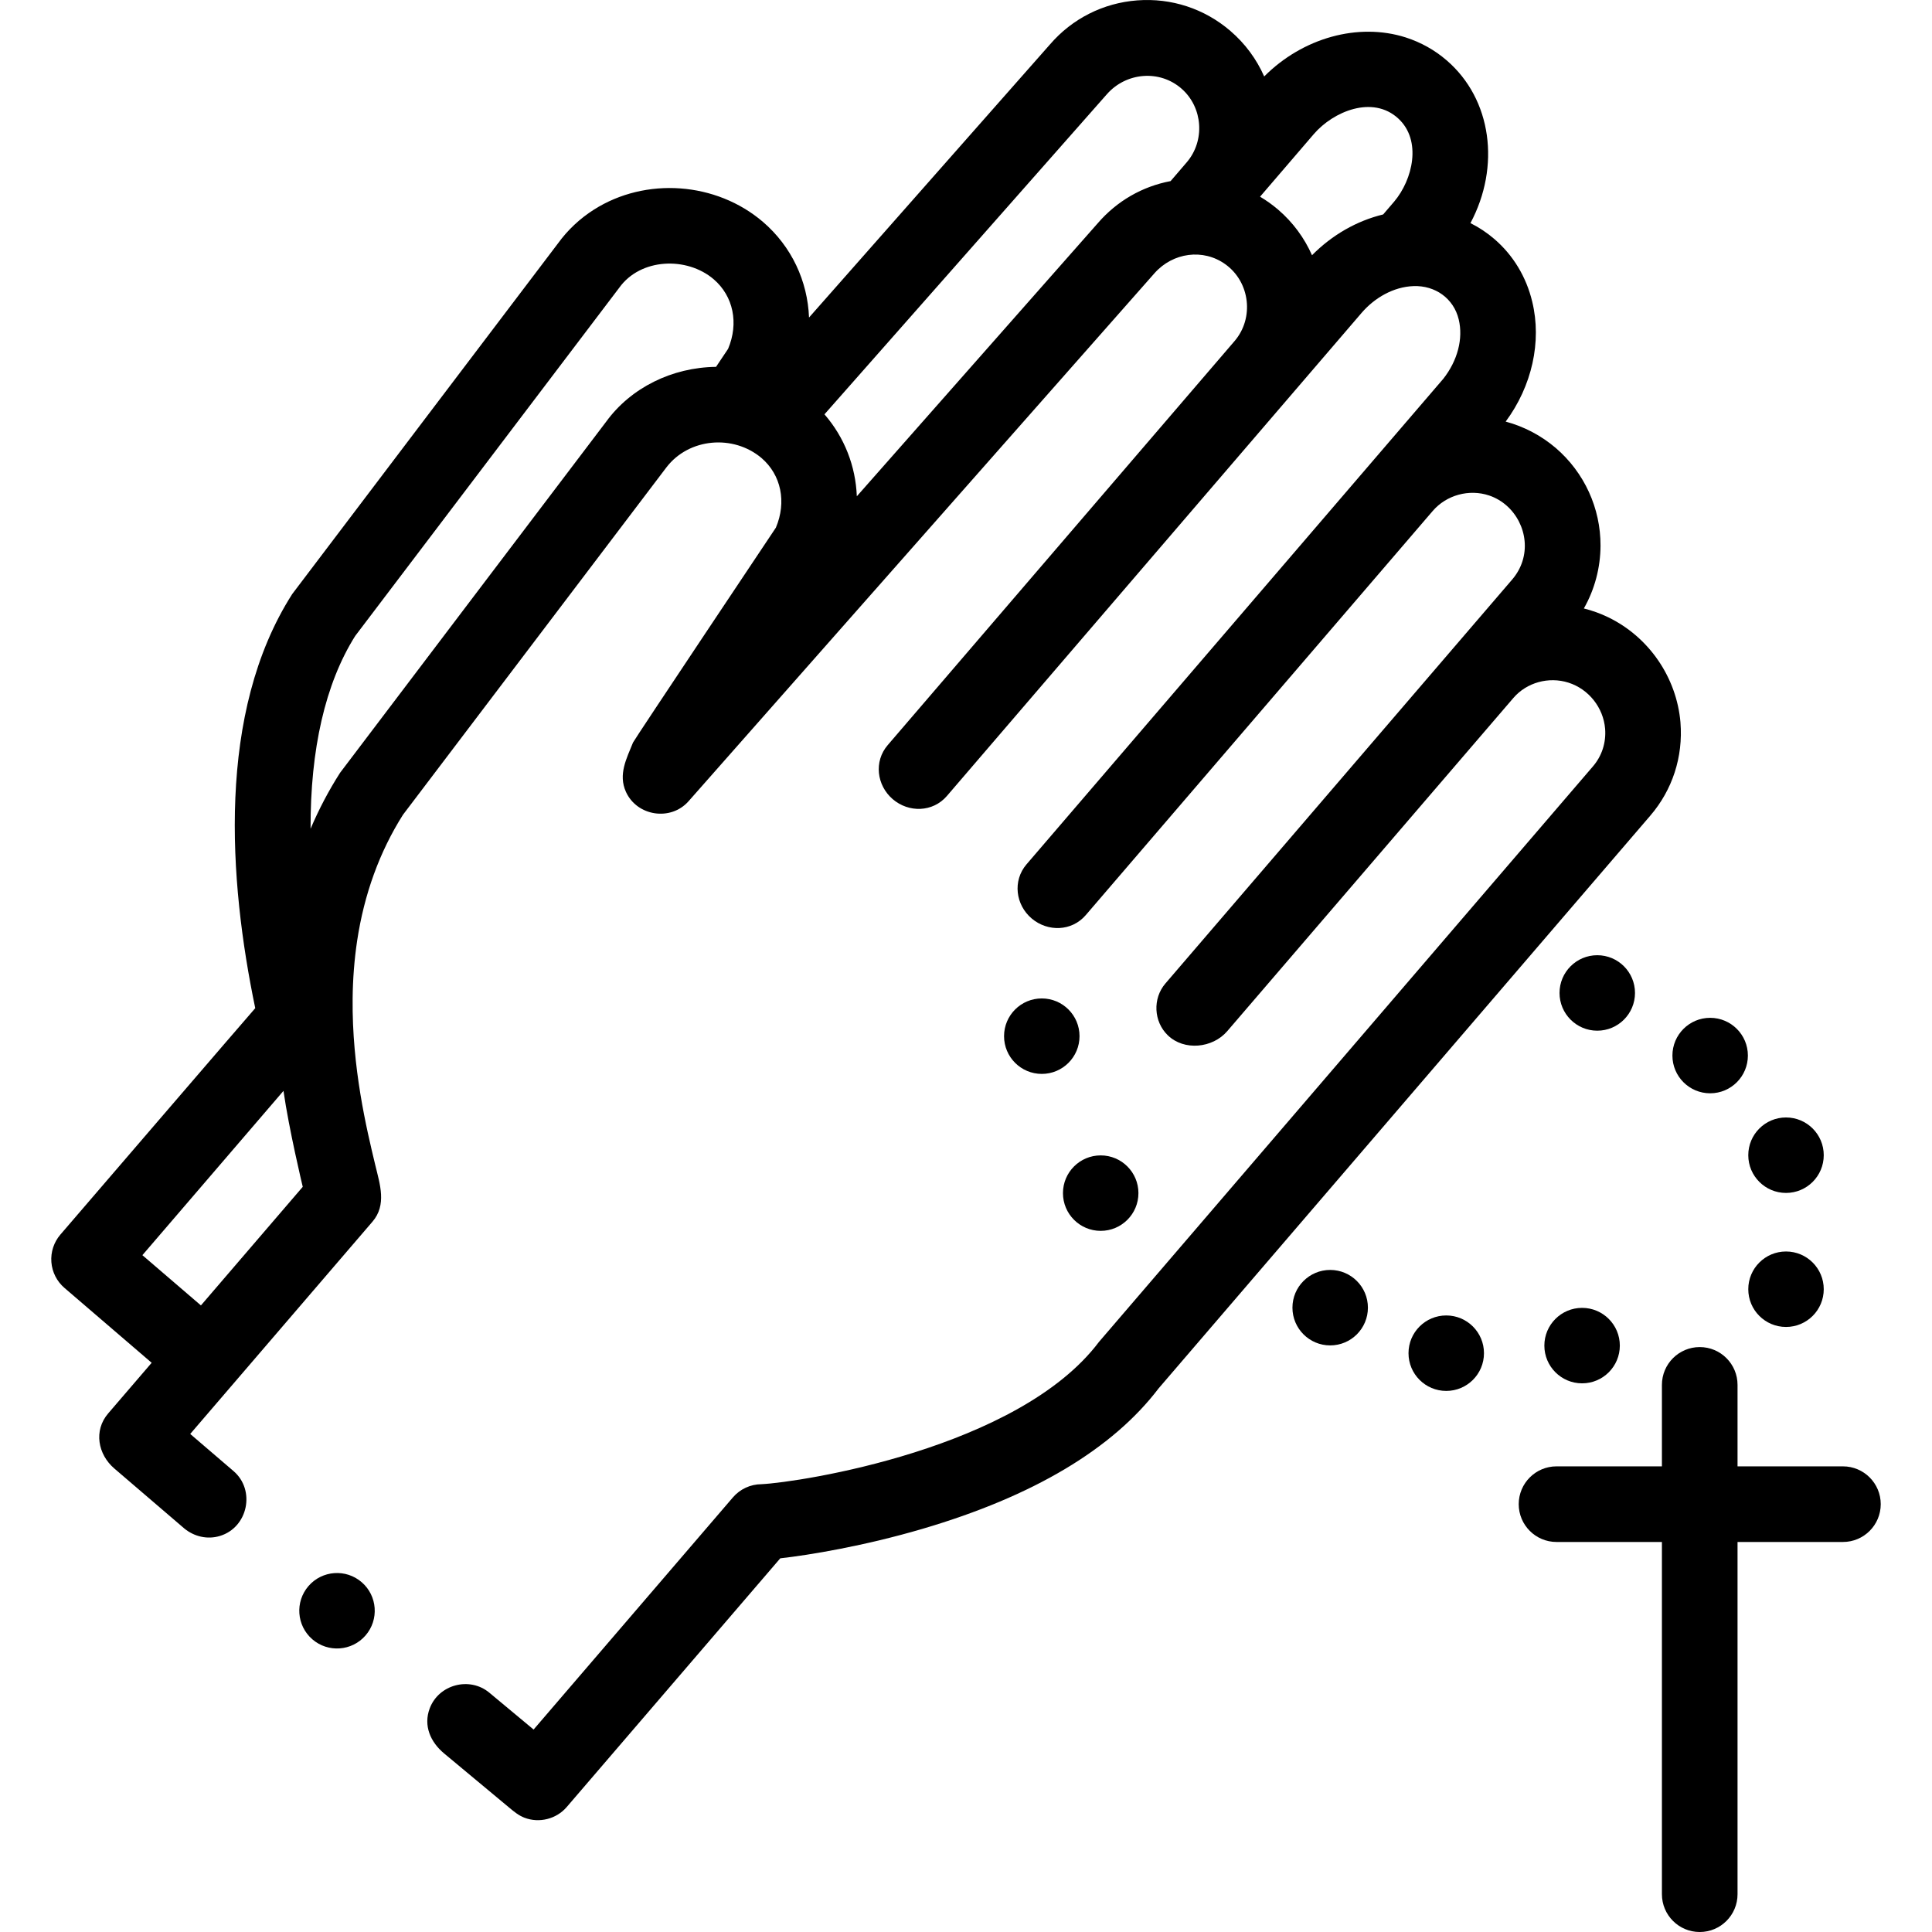 <svg xmlns="http://www.w3.org/2000/svg" id="Capa_1" height="512" viewBox="0 0 512 512" width="512"><g><circle cx="419.271" cy="356.598" r="10"></circle><circle cx="383.269" cy="358.609" r="10"></circle><path d="m352.511 336.546c-5.523 0-10 4.477-10 10s4.477 10 10 10 10-4.477 10-10-4.477-10-10-10z"></path><circle cx="291.696" cy="316.191" r="10"></circle><path d="m276.085 264.596c-5.523 0-10 4.477-10 10s4.477 10 10 10 10-4.477 10-10-4.477-10-10-10z"></path><circle cx="473.312" cy="341.656" r="10"></circle><circle cx="473.312" cy="306.139" r="10"></circle><path d="m453.208 289.734c5.523 0 10-4.477 10-10s-4.477-10-10-10-10 4.477-10 10 4.477 10 10 10z"></path><circle cx="423.292" cy="263.142" r="10"></circle><path d="m445.344 191.478c-1.011-11.96-8.36-22.679-19.177-27.908-2.051-.995-4.219-1.767-6.429-2.323 2.879-5.057 4.396-10.821 4.417-16.638.027-9.943-4.279-19.366-11.863-25.894-3.857-3.283-8.38-5.673-13.272-6.989 6.967-9.407 9.604-21.192 7.039-31.767-1.578-6.588-5.057-12.34-10.041-16.617-1.936-1.669-4.056-3.077-6.335-4.214 7.983-14.95 5.706-32.836-6.336-43.162-3.141-2.709-6.772-4.741-10.836-6.052-12.621-4.012-27.326.144-37.486 10.348-2.007-4.548-5.024-8.69-8.965-12.07-6.88-5.905-15.644-8.776-24.684-8.091-9.019.686-17.23 4.835-23.131 11.684l-63.845 72.364c-.374-9.639-4.591-18.806-12.22-25.357-12.374-10.582-31.059-11.974-44.81-3.222-3.677 2.34-6.915 5.361-9.47 8.894 0 0-70.306 92.728-70.45 92.953-20.103 31.437-16.838 75.98-9.807 109.758-.307.278-51.64 60.003-51.64 60.003-1.731 2.016-2.59 4.637-2.389 7.287.202 2.65 1.448 5.111 3.464 6.842l23.113 19.844-11.518 13.415c-3.923 4.569-2.713 10.882 1.616 14.593 2.615 2.242 17.968 15.422 18.551 15.901 2.642 2.172 6.139 2.984 9.443 1.982 7.442-2.259 9.487-12.148 3.601-17.193l-11.475-9.836 48.298-56.255c3.827-4.46 1.976-9.889.757-14.961-2.321-9.663-6.206-25.836-6.013-44.139.05-5.209.452-10.372 1.193-15.33 1.867-12.382 5.955-23.621 12.151-33.412l69.818-92.067c5.964-7.775 17.722-8.787 25.197-2.467 5.219 4.481 6.678 11.662 3.807 18.452 0 0-37.597 56.267-37.863 56.95-1.715 4.256-3.96 8.445-1.881 13.049 2.925 6.479 11.88 7.849 16.601 2.503l123.511-139.967c4.804-5.404 12.848-6.62 18.809-2.293 6.493 4.713 7.604 14.217 2.379 20.308l-91.918 107.076c-3.722 4.335-2.907 10.672 1.307 14.307 4.232 3.65 10.643 3.526 14.385-.834l109.883-128.008c3.431-3.991 8.45-6.923 13.793-7.107 5.691-.196 10.613 3.234 11.956 8.838 1.225 5.052-.292 10.916-4.101 15.741-.178.229-110.436 128.657-110.436 128.657-3.744 4.363-2.898 10.772 1.397 14.378 4.246 3.565 10.584 3.408 14.298-.915l91.925-107.077c3.641-4.256 9.68-5.918 14.985-4.127 7.07 2.387 11.086 10.324 8.815 17.432-.557 1.75-1.472 3.378-2.701 4.818l-91.919 107.076c-3.409 3.972-3.122 10.081.634 13.721 4.337 4.204 11.882 3.422 15.748-1.078l75.823-88.294c3.559-4.153 9.408-5.73 14.604-4.08 5.367 1.704 9.253 6.608 9.722 12.208.294 3.684-.852 7.23-3.234 9.996 0 0-130.756 152.319-130.886 152.492-21.329 28.348-79.313 37.225-89.453 37.724-2.9.011-5.664 1.28-7.564 3.493l-52.823 61.527-11.743-9.776c-5.206-4.333-13.388-2.182-15.785 4.159-1.744 4.615.227 8.965 3.805 11.943 5.779 4.81 11.557 9.621 17.336 14.431 1.239 1.032 2.447 2.032 3.987 2.619 3.903 1.489 8.442.335 11.165-2.83l56.603-65.923c7.739-.87 22.204-3.257 37.753-7.83 29.255-8.604 50.29-21.126 62.529-37.223l130.269-151.741c5.889-6.839 8.736-15.593 8.012-24.699zm-392.098 154.471-15.511-13.317 37.391-43.543c1.446 10.173 5.024 25.092 5.105 25.43zm107.325-234.107s-70.303 92.726-70.447 92.95c-3.006 4.698-5.612 9.653-7.818 14.838-.079-21.016 3.885-38.489 11.822-51.092 0 0 69.923-92.208 69.976-92.282 5.649-7.888 17.938-8.318 25.035-2.248 5.22 4.482 6.68 11.659 3.809 18.443l-3.191 4.768c-11.606.138-22.58 5.491-29.186 14.623zm130.346-52.683-63.85 72.363c-.313-7.961-3.255-15.599-8.576-21.72l74.823-84.809c5.073-5.81 13.998-6.639 19.857-1.452 5.626 4.981 6.215 13.76 1.33 19.467l-4.282 4.986c-7.488 1.408-14.224 5.271-19.302 11.165zm56.78 8.481c-2.008-4.551-5.028-8.697-8.973-12.08-1.506-1.29-3.113-2.435-4.796-3.434l14.232-16.58c5.197-6.046 15.618-10.378 22.388-4.15 6.321 5.815 3.834 16.218-1.079 22.033l-2.917 3.4c-7.017 1.704-13.534 5.437-18.855 10.811z"></path><path d="m488.395 388.599h-27.93v-21.59c0-5.534-4.486-10.02-10.02-10.02-5.533 0-10.02 4.486-10.02 10.02v21.59h-27.93c-5.533 0-10.02 4.486-10.02 10.02s4.486 10.02 10.02 10.02h27.93v93.343c0 5.534 4.486 10.02 10.02 10.02 5.533 0 10.02-4.486 10.02-10.02v-93.343h27.93c5.533 0 10.02-4.486 10.02-10.02s-4.487-10.02-10.02-10.02z"></path><path d="m95.859 419.307c-4.174-3.616-10.49-3.163-14.106 1.011s-3.163 10.49 1.011 14.106 10.49 3.163 14.106-1.011c3.616-4.175 3.163-10.491-1.011-14.106z"></path></g></svg>